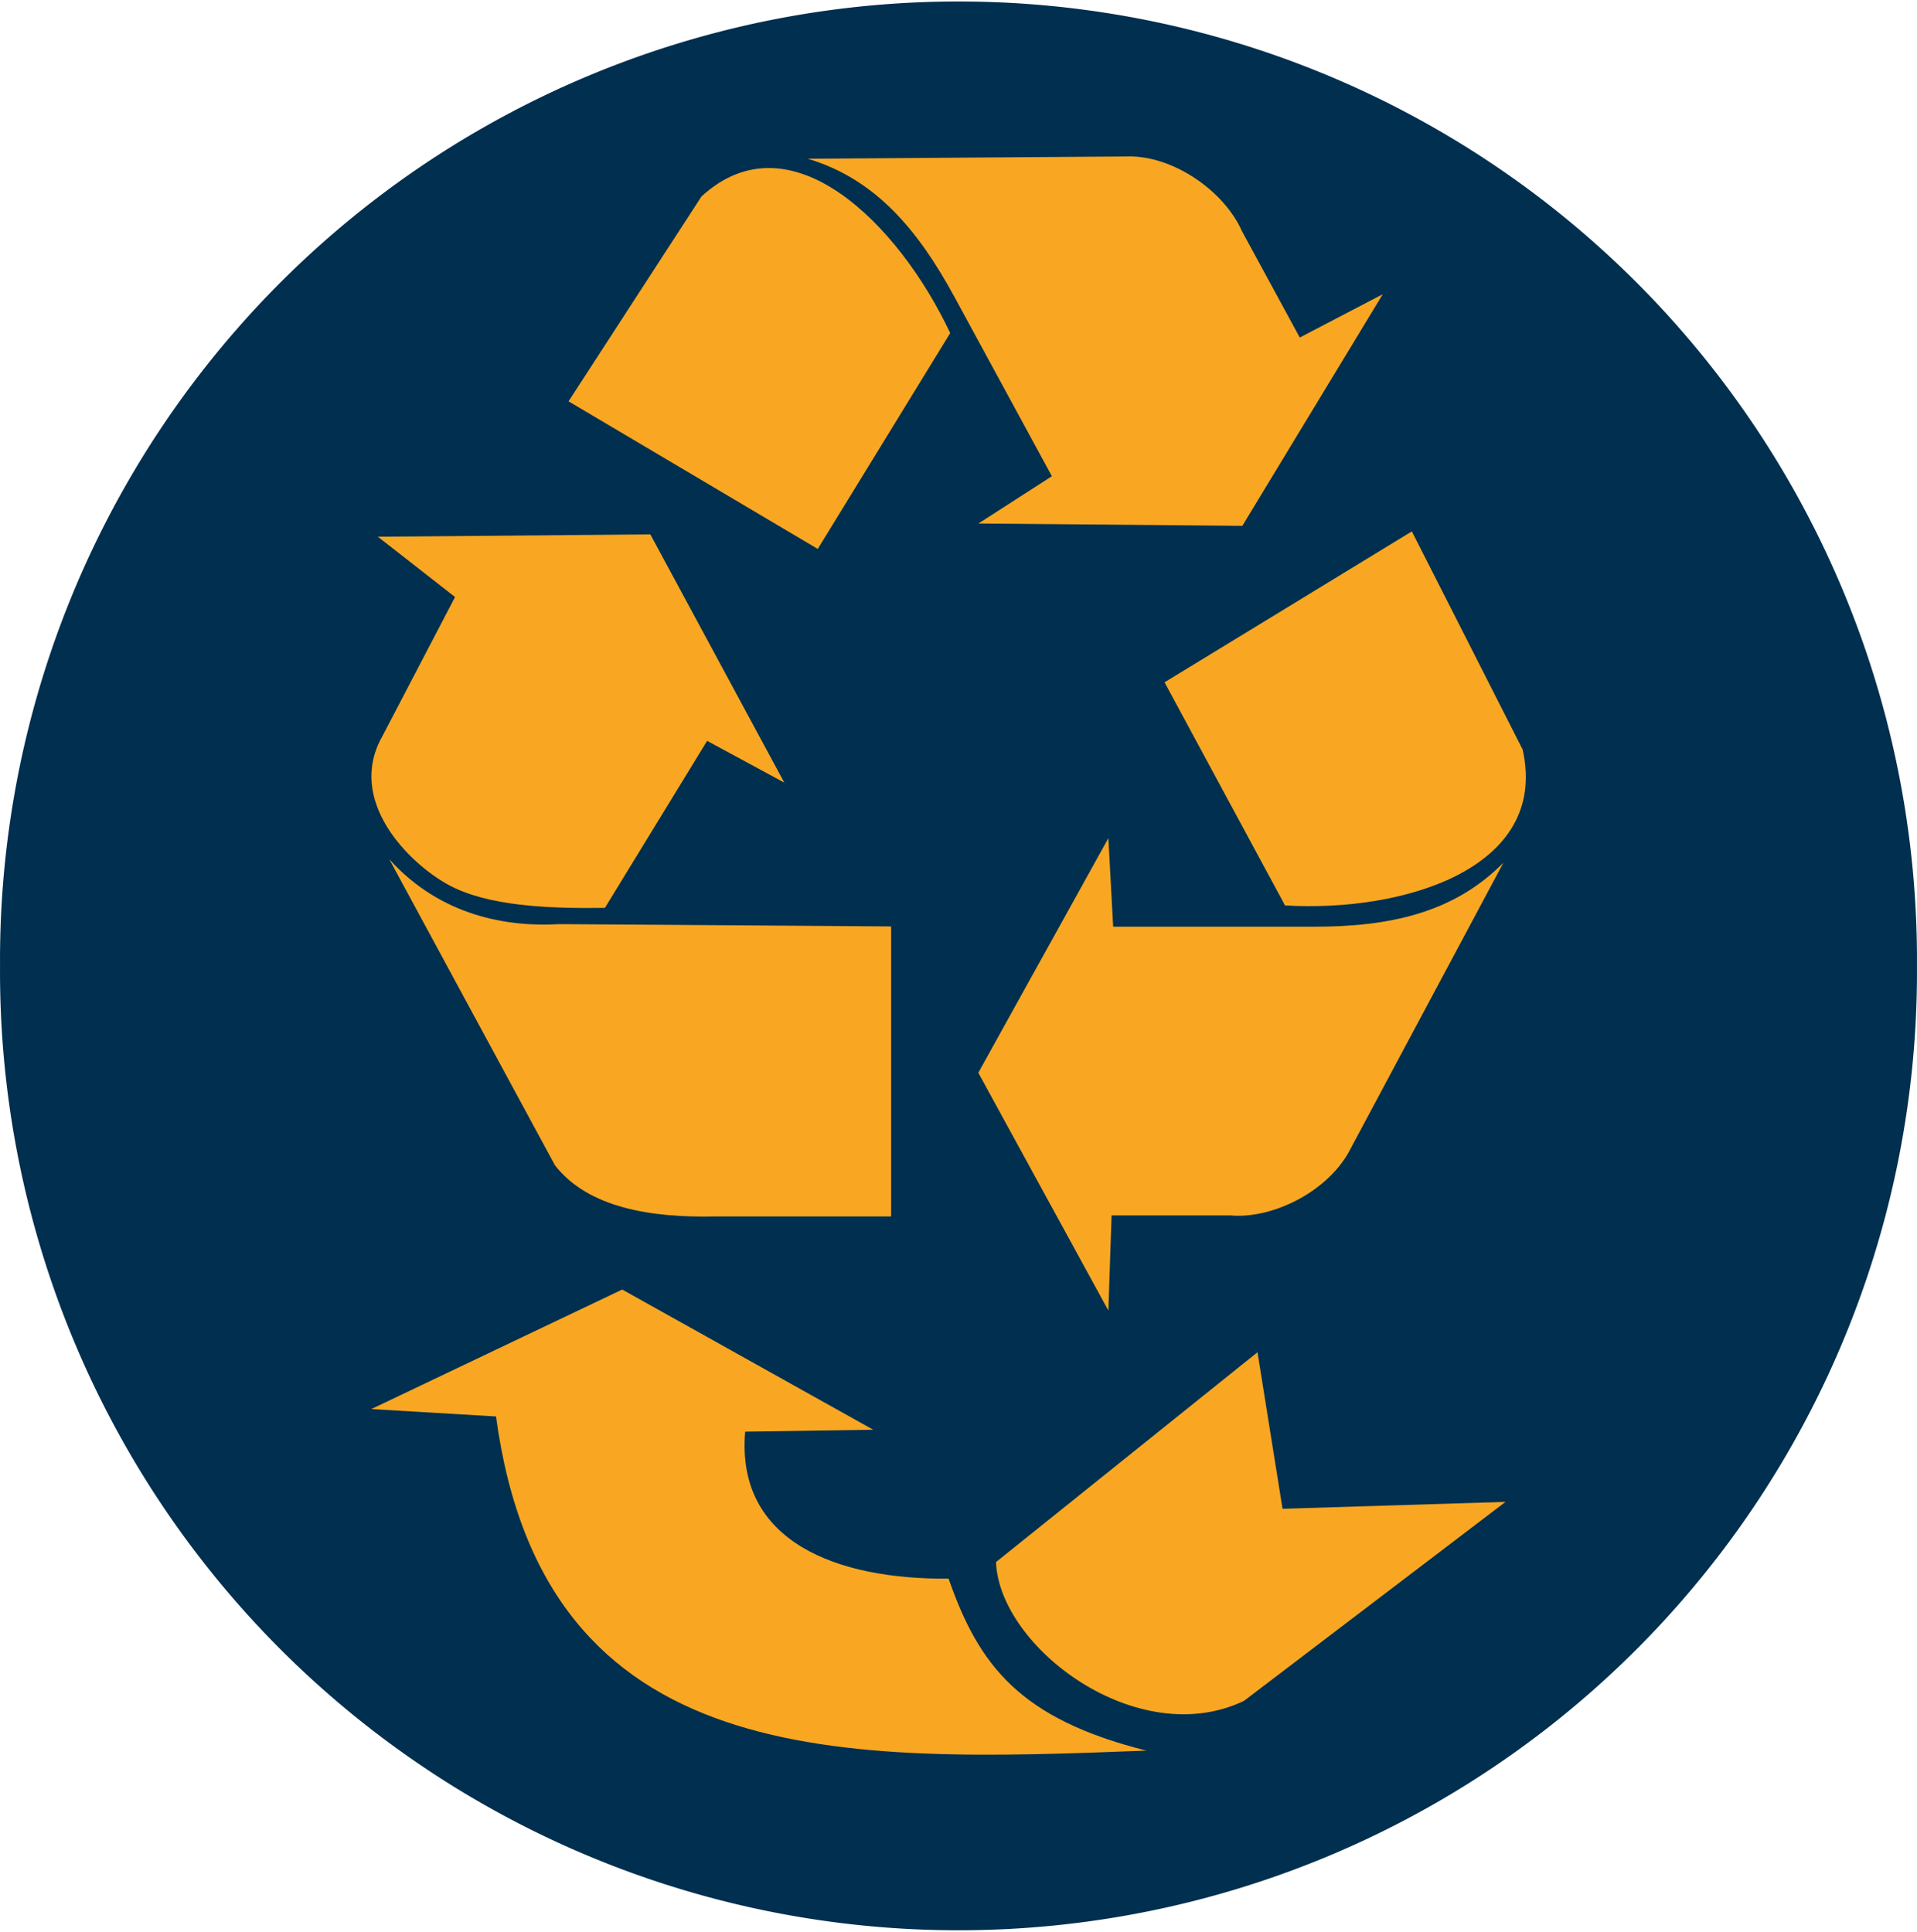 <?xml version="1.0" encoding="UTF-8" standalone="no"?>
<svg
   xmlns:dc="http://purl.org/dc/elements/1.1/"
   xmlns:cc="http://creativecommons.org/ns#"
   xmlns:rdf="http://www.w3.org/1999/02/22-rdf-syntax-ns#"
   xmlns:svg="http://www.w3.org/2000/svg"
   xmlns="http://www.w3.org/2000/svg"
   xmlns:sodipodi="http://sodipodi.sourceforge.net/DTD/sodipodi-0.dtd"
   xmlns:inkscape="http://www.inkscape.org/namespaces/inkscape"
   viewBox="0 0 49.609 50"
   version="1.1"
   id="svg20"
   sodipodi:docname="continuous-reneval-height-50.svg"
   width="49.609"
   height="50"
   inkscape:version="0.92.4 (5da689c313, 2019-01-14)">
  <defs
     id="defs24" />
  <sodipodi:namedview
     pagecolor="#ffffff"
     bordercolor="#666666"
     borderopacity="1"
     objecttolerance="10"
     gridtolerance="10"
     guidetolerance="10"
     inkscape:pageopacity="0"
     inkscape:pageshadow="2"
     inkscape:window-width="1920"
     inkscape:window-height="1001"
     id="namedview22"
     showgrid="false"
     fit-margin-top="0"
     fit-margin-left="0"
     fit-margin-right="0"
     fit-margin-bottom="0"
     inkscape:zoom="14.670523"
     inkscape:cx="10.976171"
     inkscape:cy="19.155923"
     inkscape:window-x="-9"
     inkscape:window-y="-9"
     inkscape:window-maximized="1"
     inkscape:current-layer="svg20" />
  <path
     d="m 49.608,25 a 24.804,24.804 0 1 1 -49.607,0 24.804,24.804 0 1 1 49.607,0 z"
     id="path2"
     style="fill:#002f4f;fill-opacity:1;stroke-width:1"
     inkscape:connector-curvature="0" />
  <path
     d="m 30.137,17.66 6.4,-3.906 2.867,5.647 c 0.693,3.085 -3.103,4.218 -6.15,4.034 l -3.117,-5.774 z"
     id="path4"
     style="fill:#f9a722;fill-opacity:1;fill-rule:evenodd;stroke-width:1"
     inkscape:connector-curvature="0" />
  <path
     d="m 28.683,21.694 -3.366,6.072 3.366,6.156 0.083,-2.463 h 3.075 c 1.122,0.099 2.576,-0.651 3.117,-1.741 l 3.948,-7.388 c -1.302,1.316 -2.976,1.656 -4.904,1.656 H 28.807 L 28.683,21.694 Z"
     id="path6"
     style="fill:#f9a722;fill-opacity:1;fill-rule:evenodd;stroke-width:1"
     inkscape:connector-curvature="0" />
  <path
     d="m 21.162,14.208 -6.449,-3.821 3.44,-5.302 c 2.304,-2.116 5.115,0.725 6.437,3.536 L 21.162,14.209 Z"
     id="path8"
     style="fill:#f9a722;fill-opacity:1;fill-rule:evenodd;stroke-width:1"
     inkscape:connector-curvature="0" />
  <path
     d="m 25.32,13.55 6.83,0.06 3.634,-5.995 -2.148,1.121 -1.493,-2.747 c -0.46,-1.05 -1.808,-1.986 -3.002,-1.939 l -8.238,0.059 c 1.758,0.524 2.862,1.855 3.797,3.577 l 2.521,4.64 -1.901,1.224 z"
     id="path10"
     style="fill:#f9a722;fill-opacity:1;fill-rule:evenodd;stroke-width:1"
     inkscape:connector-curvature="0" />
  <path
     d="m 9.778,13.892 1.998,1.561 -1.881,3.603 c -0.94,1.661 0.675,3.28 1.704,3.843 1.013,0.555 2.586,0.62 4.055,0.6 l 2.645,-4.323 1.998,1.081 -3.467,-6.425 -7.052,0.06 z"
     id="path12"
     style="fill:#f9a722;fill-opacity:1;fill-rule:evenodd;stroke-width:1"
     inkscape:connector-curvature="0" />
  <path
     d="m 10.073,22.238 4.29,7.926 c 0.862,1.101 2.488,1.361 4.173,1.321 h 4.525 v -7.506 l -8.58,-0.06 c -1.332,0.08 -3.076,-0.2 -4.408,-1.681 z"
     id="path14"
     style="fill:#f9a722;fill-opacity:1;fill-rule:evenodd;stroke-width:1"
     inkscape:connector-curvature="0" />
  <path
     d="m 32.542,35 0.648,4.052 5.771,-0.179 -6.769,5.151 c -2.754,1.316 -6.33,-1.383 -6.417,-3.593 l 6.767,-5.431 z"
     id="path16"
     style="fill:#f9a722;fill-opacity:1;fill-rule:evenodd;stroke-width:1"
     inkscape:connector-curvature="0" />
  <path
     d="M 22.596,37.005 16.102,33.377 9.608,36.471 12.836,36.662 c 1.248,9.232 8.97,8.95 16.831,8.649 -3.268,-0.82 -4.334,-2.196 -5.119,-4.451 -2.889,0.025 -5.507,-0.952 -5.264,-3.804 l 3.312,-0.05 z"
     id="path18"
     style="fill:#f9a722;fill-opacity:1;fill-rule:evenodd;stroke-width:1"
     inkscape:connector-curvature="0" />
</svg>
